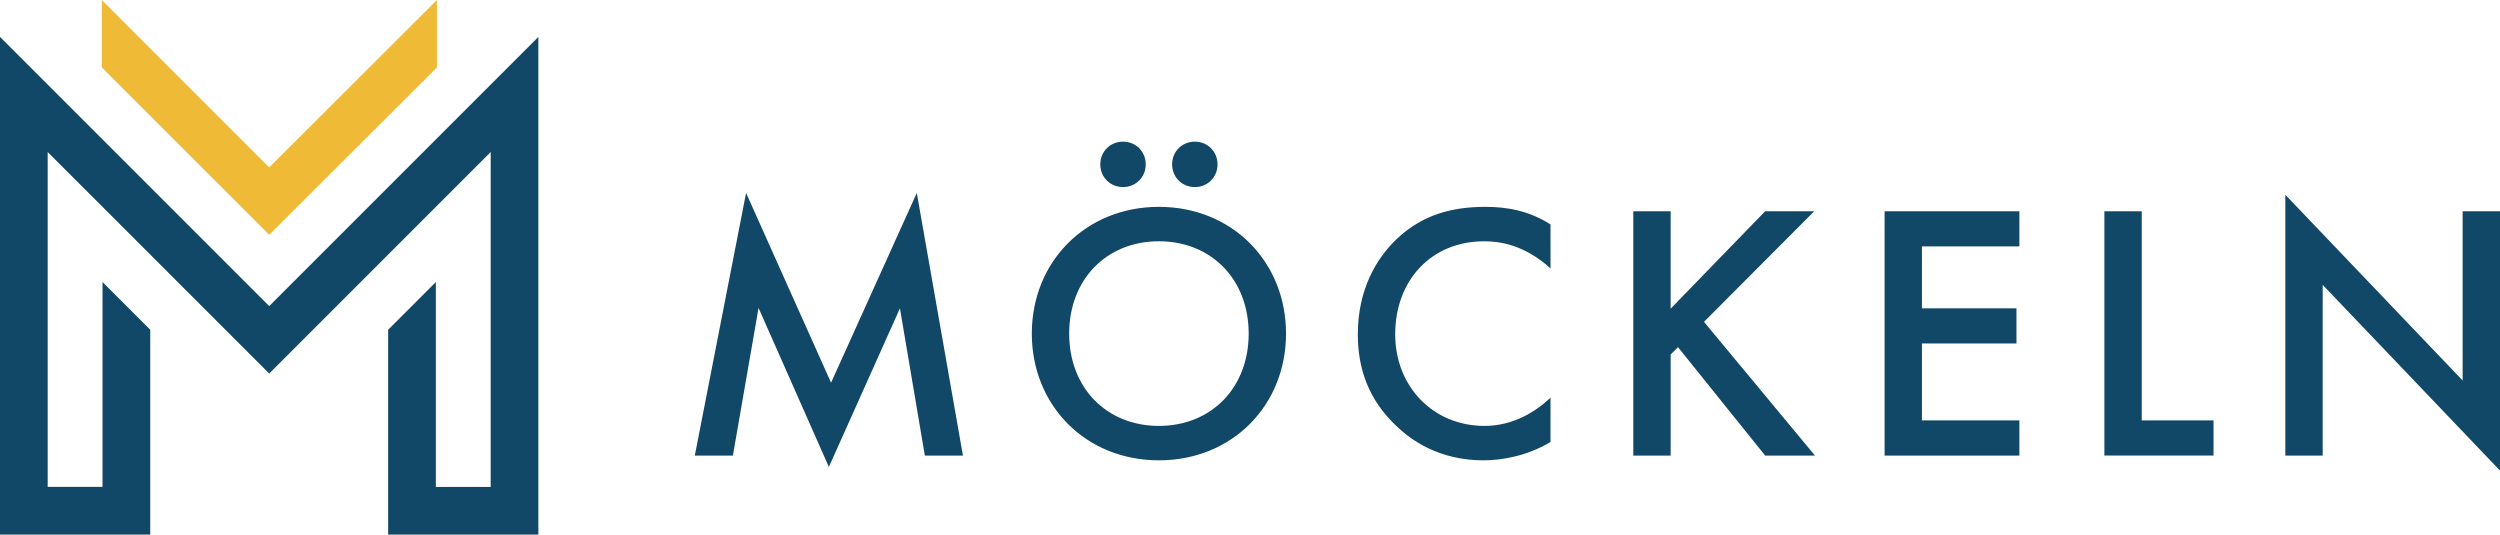 <svg xmlns="http://www.w3.org/2000/svg" width="725.903" height="155.227" viewBox="0 0 725.903 155.227">
  <path fill="#114867" d="M241.31 111.115l-24.675-55.093-14.891 76.258h11.06l7.45-42.863 20.42 46.163 20.633-46.055 7.232 42.755h11.064l-13.4-76.258-24.892 55.093M373.413 96.862c0 20.85-15.636 36.8-36.909 36.8-21.27 0-36.905-15.95-36.905-36.8 0-20.845 15.636-36.802 36.905-36.802 21.273 0 36.91 15.957 36.91 36.802m-10.847 0c0-15.741-10.852-26.805-26.063-26.805-15.207 0-26.059 11.064-26.059 26.805 0 15.743 10.852 26.803 26.059 26.803 15.21 0 26.063-11.06 26.063-26.803M326.08 41.128c3.723 0 6.596 2.872 6.596 6.595 0 3.722-2.873 6.595-6.596 6.595-3.722 0-6.596-2.873-6.596-6.595 0-3.723 2.874-6.595 6.596-6.595m20.85 0c3.722 0 6.592 2.872 6.592 6.595 0 3.722-2.87 6.595-6.592 6.595-3.723 0-6.596-2.873-6.596-6.595 0-3.723 2.873-6.595 6.596-6.595M450.208 77.93c-7.87-7.128-15.21-7.869-19.252-7.869-15.423 0-25.845 11.38-25.845 27.015 0 14.994 10.846 26.592 25.95 26.592 8.511 0 15.104-4.365 19.147-8.191v12.867c-7.127 4.255-14.57 5.321-19.464 5.321-12.87 0-20.953-5.851-25.104-9.786-8.295-7.764-11.38-16.805-11.38-26.803 0-13.084 5.425-22.123 11.38-27.76 7.34-6.914 15.85-9.253 25.633-9.253 6.492 0 12.768 1.17 18.935 5.105V77.93M485.095 89.629l27.441-28.294h14.252l-32.016 32.12L527 132.282h-14.464l-25.313-31.484-2.128 2.129v29.355h-10.851V61.335h10.85v28.294M586.352 71.548h-28.295v17.976h27.446v10.21h-27.446v22.335h28.295v10.21h-39.141V61.338h39.141v10.211M621.879 61.337v60.732h20.848v10.21H611.03V61.337h10.848M663.572 132.281h10.848V82.714l51.483 53.926V61.336h-10.85v49.142L663.572 56.55v75.73"/>
  <path fill="#efbb37" d="M29.566 0v19.587l48.6 48.595 48.699-48.598V0l-48.7 48.6L29.565 0"/>
  <path fill="#114867" d="M78.165 88.874L0 10.71v144.51h43.62V95.746L29.77 81.896v59.478H13.847V44.142l64.318 64.317 64.312-64.315v97.235h-15.924v-59.48l-13.848 13.852v59.476h43.62V10.713l-78.16 78.16"/>
</svg>
